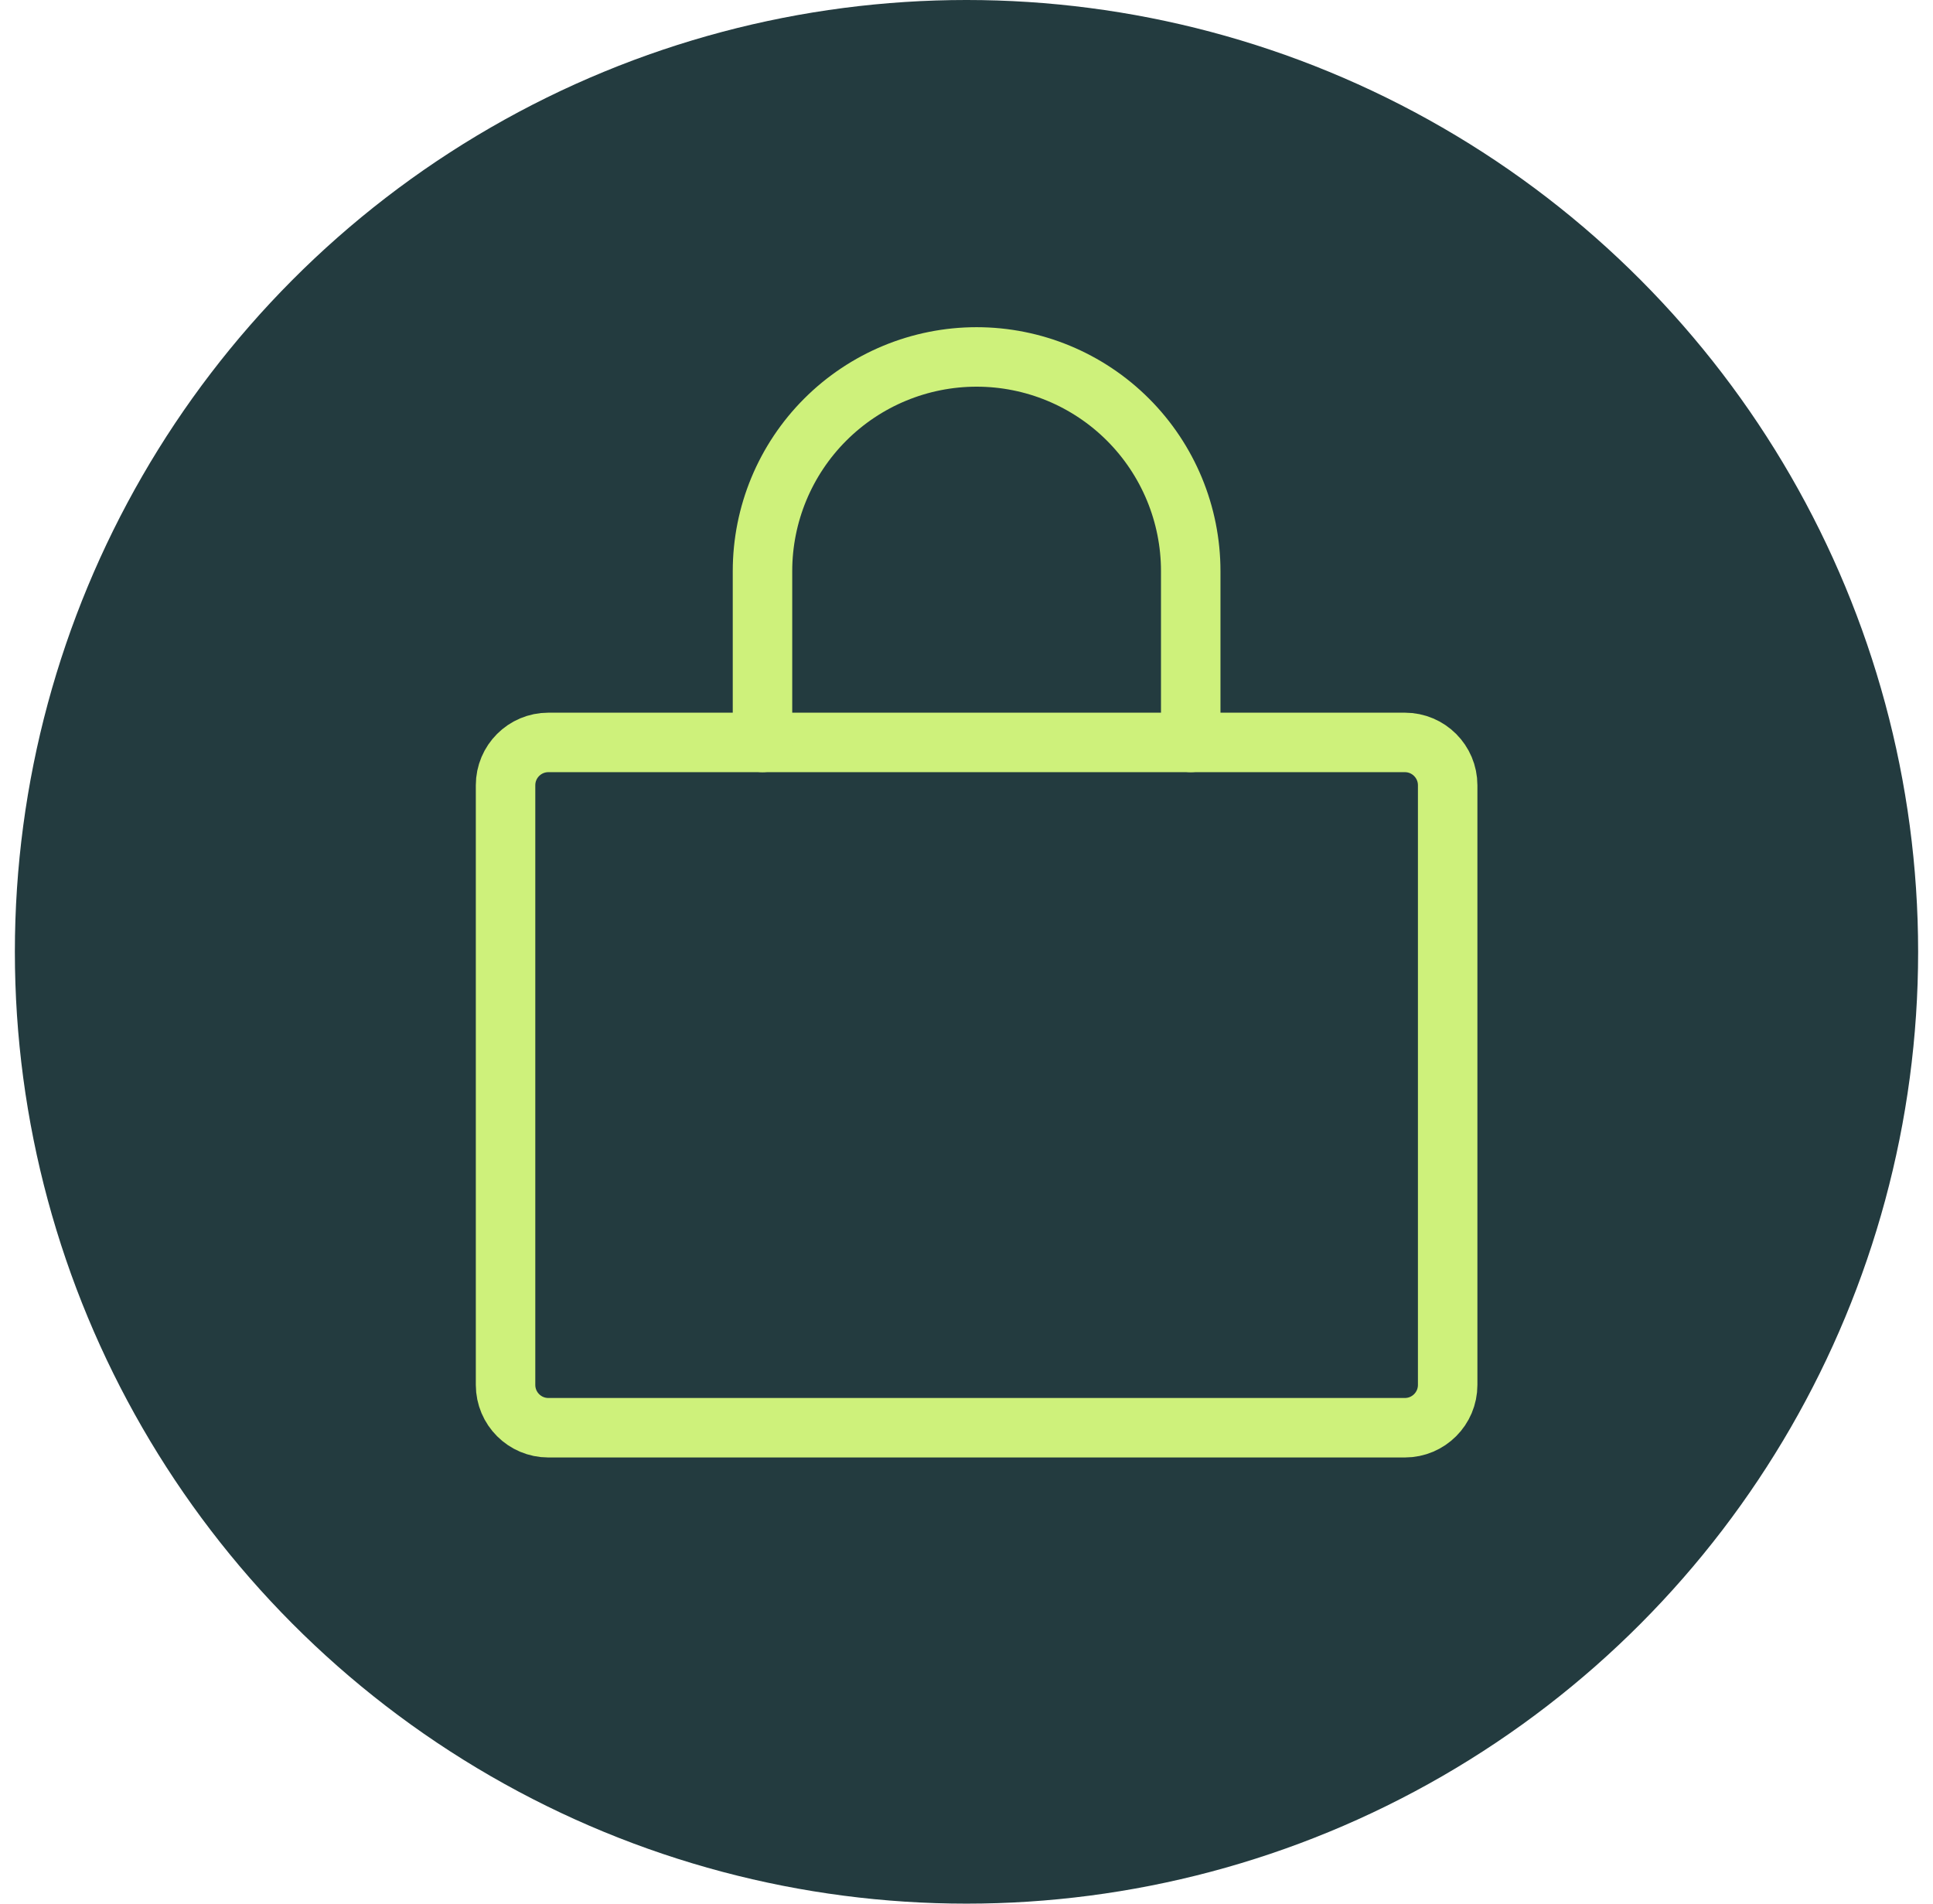 <svg xmlns="http://www.w3.org/2000/svg" width="65" height="64" viewBox="0 0 65 64" fill="none"><circle cx="32.5" cy="32" r="32" fill="#233B3F"></circle><path d="M47.24 24.96H18.44C17.645 24.96 17 25.605 17 26.4V46.56C17 47.355 17.645 48 18.44 48H47.24C48.035 48 48.68 47.355 48.68 46.56V26.4C48.68 25.605 48.035 24.96 47.24 24.96Z" stroke="#CEF17B" stroke-width="2" stroke-linecap="round" stroke-linejoin="round"></path><path d="M25.64 24.96V19.2C25.64 17.29 26.399 15.459 27.749 14.109C29.099 12.759 30.93 12 32.84 12C34.75 12 36.581 12.759 37.931 14.109C39.281 15.459 40.04 17.29 40.04 19.2V24.96" stroke="#CEF17B" stroke-width="2" stroke-linecap="round" stroke-linejoin="round"></path></svg>
